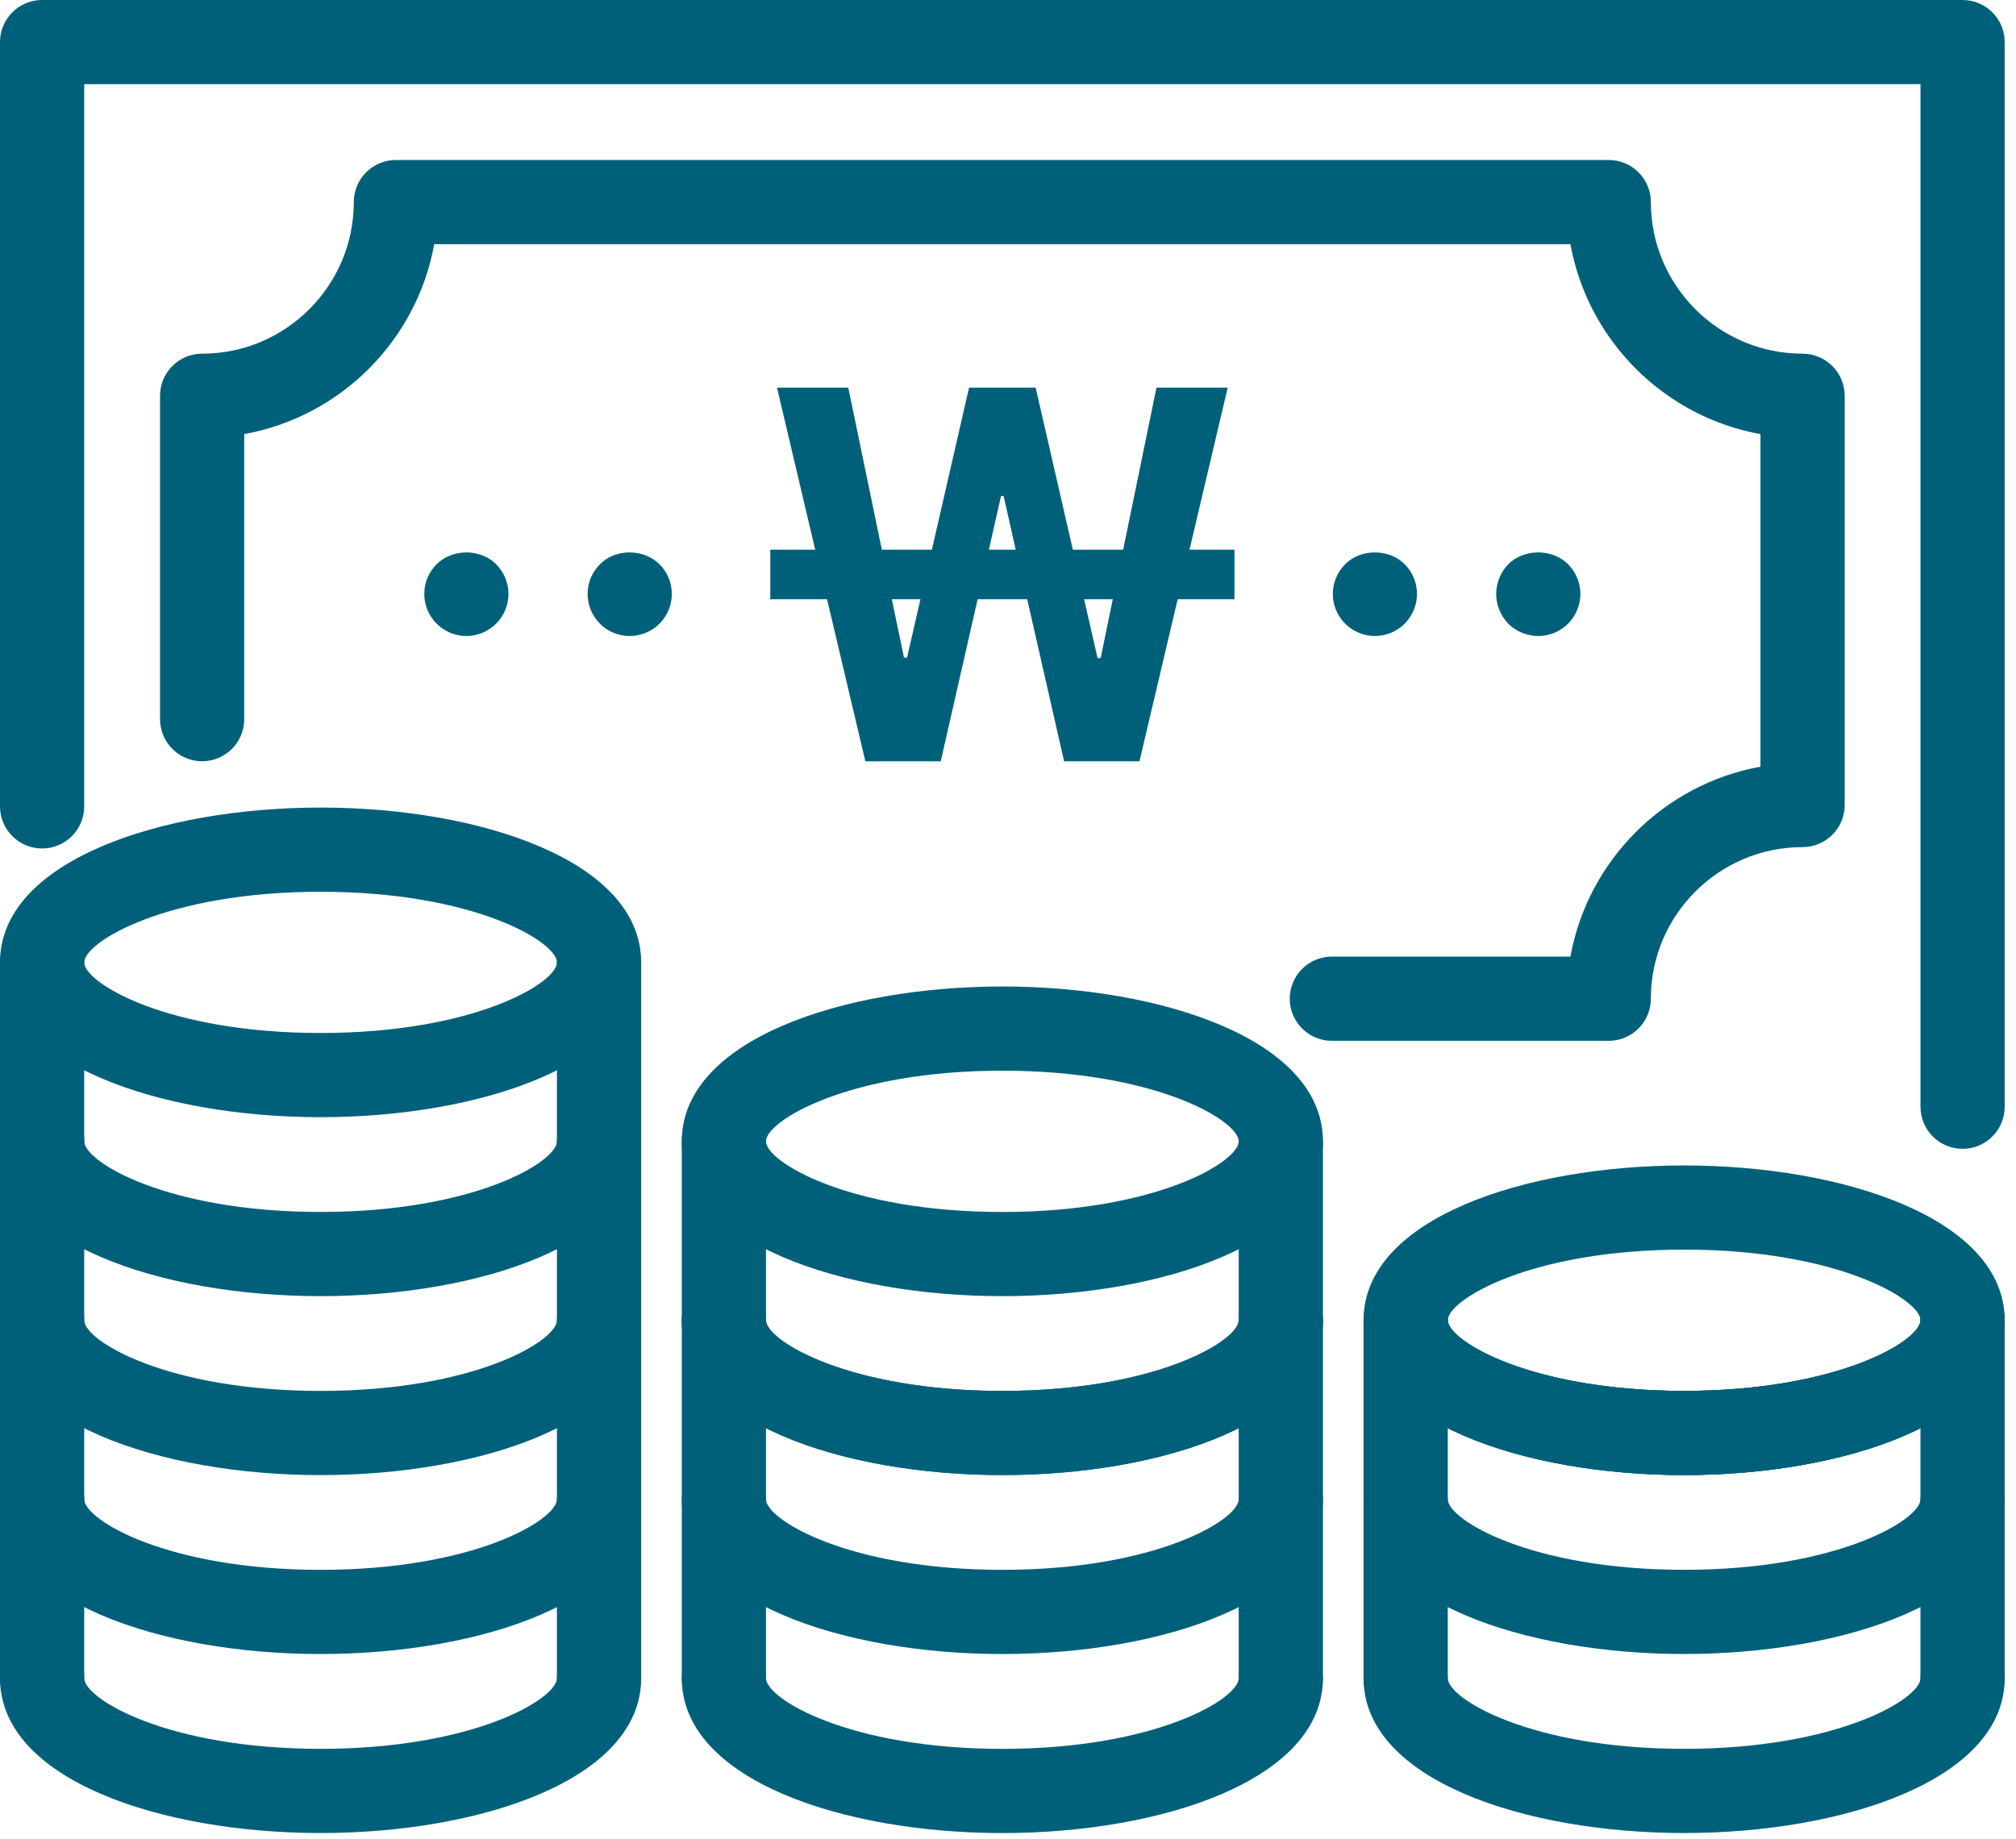 <svg width="57" height="52" viewBox="0 0 57 52" fill="none" xmlns="http://www.w3.org/2000/svg">
<path d="M9.064 31.594C4.56 31.594 0 30.09 0 27.217C0 24.342 4.56 22.838 9.064 22.838C13.568 22.838 18.128 24.342 18.128 27.217C18.128 30.09 13.568 31.594 9.064 31.594ZM9.064 25.219C4.723 25.219 2.381 26.637 2.381 27.217C2.381 27.795 4.723 29.213 9.064 29.213C13.405 29.213 15.747 27.796 15.747 27.217C15.747 26.637 13.405 25.219 9.064 25.219Z" fill="#00607A"/>
<path d="M9.064 51.838C4.56 51.838 0 50.334 0 47.459C0 46.802 0.533 46.269 1.19 46.269C1.848 46.269 2.381 46.802 2.381 47.459C2.381 48.038 4.723 49.457 9.064 49.457C13.405 49.457 15.747 48.039 15.747 47.459C15.747 46.802 16.279 46.269 16.937 46.269C17.595 46.269 18.128 46.802 18.128 47.459C18.128 50.334 13.568 51.838 9.064 51.838Z" fill="#00607A"/>
<path d="M9.064 46.776C4.56 46.776 0 45.272 0 42.399C0 41.742 0.533 41.208 1.19 41.208C1.848 41.208 2.381 41.742 2.381 42.399C2.381 42.978 4.723 44.395 9.064 44.395C13.405 44.395 15.747 42.979 15.747 42.399C15.747 41.742 16.279 41.208 16.937 41.208C17.595 41.208 18.128 41.742 18.128 42.399C18.128 45.273 13.568 46.776 9.064 46.776Z" fill="#00607A"/>
<path d="M9.064 41.716C4.56 41.716 0 40.212 0 37.338C0 36.681 0.533 36.148 1.19 36.148C1.848 36.148 2.381 36.681 2.381 37.338C2.381 37.917 4.723 39.335 9.064 39.335C13.405 39.335 15.747 37.918 15.747 37.338C15.747 36.681 16.279 36.148 16.937 36.148C17.595 36.148 18.128 36.681 18.128 37.338C18.128 40.212 13.568 41.716 9.064 41.716Z" fill="#00607A"/>
<path d="M9.064 36.655C4.56 36.655 0 35.15 0 32.276C0 31.619 0.533 31.085 1.19 31.085C1.848 31.085 2.381 31.619 2.381 32.276C2.381 32.855 4.723 34.274 9.064 34.274C13.405 34.274 15.747 32.856 15.747 32.276C15.747 31.619 16.279 31.085 16.937 31.085C17.595 31.085 18.128 31.619 18.128 32.276C18.128 35.15 13.568 36.655 9.064 36.655Z" fill="#00607A"/>
<path d="M16.937 48.65C16.279 48.65 15.747 48.116 15.747 47.459V27.217C15.747 26.56 16.279 26.026 16.937 26.026C17.595 26.026 18.128 26.56 18.128 27.217V47.459C18.128 48.116 17.595 48.65 16.937 48.65Z" fill="#00607A"/>
<path d="M1.19 48.65C0.533 48.65 0 48.116 0 47.459V27.217C0 26.56 0.533 26.026 1.19 26.026C1.848 26.026 2.381 26.56 2.381 27.217V47.459C2.381 48.116 1.848 48.65 1.19 48.65Z" fill="#00607A"/>
<path d="M28.34 36.655C23.836 36.655 19.277 35.151 19.277 32.276C19.277 29.402 23.836 27.898 28.34 27.898C32.844 27.898 37.404 29.402 37.404 32.276C37.404 35.151 32.844 36.655 28.34 36.655ZM28.34 30.279C23.999 30.279 21.657 31.696 21.657 32.276C21.657 32.856 23.999 34.275 28.34 34.275C32.681 34.275 35.023 32.856 35.023 32.276C35.023 31.696 32.681 30.279 28.34 30.279Z" fill="#00607A"/>
<path d="M28.34 51.839C23.836 51.839 19.277 50.334 19.277 47.459C19.277 46.802 19.809 46.269 20.467 46.269C21.125 46.269 21.657 46.802 21.657 47.459C21.657 48.039 23.999 49.458 28.34 49.458C32.681 49.458 35.023 48.04 35.023 47.459C35.023 46.802 35.557 46.269 36.214 46.269C36.871 46.269 37.404 46.802 37.404 47.459C37.404 50.335 32.844 51.839 28.34 51.839Z" fill="#00607A"/>
<path d="M28.34 46.776C23.836 46.776 19.277 45.272 19.277 42.398C19.277 41.741 19.809 41.208 20.467 41.208C21.125 41.208 21.657 41.741 21.657 42.398C21.657 42.978 23.999 44.395 28.34 44.395C32.681 44.395 35.023 42.978 35.023 42.398C35.023 41.741 35.557 41.208 36.214 41.208C36.871 41.208 37.404 41.741 37.404 42.398C37.404 45.273 32.844 46.776 28.34 46.776Z" fill="#00607A"/>
<path d="M28.34 41.715C23.836 41.715 19.277 40.212 19.277 37.338C19.277 36.681 19.809 36.148 20.467 36.148C21.125 36.148 21.657 36.681 21.657 37.338C21.657 37.917 23.999 39.335 28.34 39.335C32.681 39.335 35.023 37.918 35.023 37.338C35.023 36.681 35.557 36.148 36.214 36.148C36.871 36.148 37.404 36.681 37.404 37.338C37.404 40.212 32.844 41.715 28.34 41.715Z" fill="#00607A"/>
<path d="M28.34 41.715C23.836 41.715 19.277 40.212 19.277 37.338C19.277 36.681 19.809 36.148 20.467 36.148C21.125 36.148 21.657 36.681 21.657 37.338C21.657 37.917 23.999 39.335 28.34 39.335C32.681 39.335 35.023 37.918 35.023 37.338C35.023 36.681 35.557 36.148 36.214 36.148C36.871 36.148 37.404 36.681 37.404 37.338C37.404 40.212 32.844 41.715 28.34 41.715Z" fill="#00607A"/>
<path d="M36.214 48.65C35.556 48.65 35.023 48.117 35.023 47.46V32.276C35.023 31.619 35.556 31.086 36.214 31.086C36.871 31.086 37.404 31.619 37.404 32.276V47.46C37.404 48.117 36.871 48.65 36.214 48.65Z" fill="#00607A"/>
<path d="M20.467 48.65C19.809 48.65 19.277 48.117 19.277 47.46V32.276C19.277 31.619 19.809 31.086 20.467 31.086C21.125 31.086 21.657 31.619 21.657 32.276V47.46C21.657 48.117 21.124 48.65 20.467 48.65Z" fill="#00607A"/>
<path d="M55.49 32.489C54.833 32.489 54.3 31.956 54.3 31.299V2.381H2.381V22.804C2.381 23.462 1.848 23.995 1.19 23.995C0.533 23.995 0 23.462 0 22.804V1.19C0 0.533 0.533 0 1.19 0H55.49C56.147 0 56.68 0.533 56.68 1.19V31.299C56.68 31.957 56.147 32.489 55.49 32.489Z" fill="#00607A"/>
<path d="M45.486 29.434H37.656C36.999 29.434 36.466 28.9 36.466 28.243C36.466 27.586 36.999 27.053 37.656 27.053H44.402C44.895 24.328 47.05 22.175 49.775 21.682V12.277C47.05 11.784 44.896 9.63 44.402 6.905H12.277C11.785 9.63 9.631 11.783 6.905 12.276V20.337C6.905 20.995 6.373 21.528 5.715 21.528C5.057 21.528 4.525 20.995 4.525 20.337V11.193C4.525 10.535 5.057 10.002 5.715 10.002C8.079 10.002 10.003 8.079 10.003 5.716C10.003 5.058 10.536 4.525 11.193 4.525H45.486C46.143 4.525 46.676 5.058 46.676 5.716C46.676 8.08 48.601 10.002 50.965 10.002C51.622 10.002 52.156 10.535 52.156 11.193V22.766C52.156 23.424 51.622 23.956 50.965 23.956C48.601 23.956 46.676 25.879 46.676 28.242C46.676 28.9 46.144 29.434 45.486 29.434Z" fill="#00607A"/>
<path d="M13.186 17.987C12.869 17.987 12.567 17.86 12.345 17.638C12.123 17.416 11.996 17.114 11.996 16.797C11.996 16.479 12.123 16.178 12.345 15.956C12.789 15.511 13.583 15.511 14.027 15.956C14.249 16.178 14.376 16.479 14.376 16.797C14.376 17.114 14.249 17.416 14.027 17.638C13.805 17.86 13.495 17.987 13.186 17.987Z" fill="#00607A"/>
<path d="M17.805 17.987C17.488 17.987 17.178 17.86 16.964 17.638C16.741 17.416 16.614 17.114 16.614 16.797C16.614 16.479 16.741 16.178 16.964 15.956C17.4 15.511 18.194 15.511 18.646 15.956C18.868 16.178 18.995 16.479 18.995 16.797C18.995 17.114 18.868 17.416 18.646 17.638C18.424 17.86 18.114 17.987 17.805 17.987Z" fill="#00607A"/>
<path d="M38.874 17.987C38.565 17.987 38.256 17.86 38.033 17.638C37.811 17.416 37.684 17.114 37.684 16.797C37.684 16.479 37.811 16.178 38.033 15.956C38.477 15.511 39.271 15.511 39.715 15.956C39.938 16.178 40.064 16.479 40.064 16.797C40.064 17.106 39.938 17.416 39.715 17.638C39.494 17.86 39.185 17.987 38.874 17.987Z" fill="#00607A"/>
<path d="M43.494 17.987C43.177 17.987 42.867 17.86 42.645 17.638C42.431 17.416 42.303 17.114 42.303 16.797C42.303 16.479 42.431 16.178 42.645 15.956C43.09 15.511 43.891 15.511 44.336 15.956C44.557 16.178 44.684 16.487 44.684 16.797C44.684 17.106 44.557 17.416 44.336 17.638C44.113 17.86 43.803 17.987 43.494 17.987Z" fill="#00607A"/>
<path d="M47.617 41.715C43.112 41.715 38.553 40.211 38.553 37.338C38.553 34.463 43.112 32.959 47.617 32.959C52.121 32.959 56.68 34.463 56.68 37.338C56.68 40.211 52.121 41.715 47.617 41.715ZM47.617 35.339C43.276 35.339 40.934 36.758 40.934 37.338C40.934 37.918 43.276 39.334 47.617 39.334C51.958 39.334 54.3 37.918 54.3 37.338C54.3 36.758 51.958 35.339 47.617 35.339Z" fill="#00607A"/>
<path d="M47.617 51.838C43.112 51.838 38.553 50.333 38.553 47.459C38.553 46.802 39.086 46.269 39.743 46.269C40.4 46.269 40.934 46.802 40.934 47.459C40.934 48.038 43.276 49.457 47.617 49.457C51.958 49.457 54.3 48.039 54.3 47.459C54.3 46.802 54.833 46.269 55.49 46.269C56.147 46.269 56.68 46.802 56.68 47.459C56.68 50.334 52.121 51.838 47.617 51.838Z" fill="#00607A"/>
<path d="M47.617 46.775C43.112 46.775 38.553 45.271 38.553 42.397C38.553 41.74 39.086 41.207 39.743 41.207C40.4 41.207 40.934 41.74 40.934 42.397C40.934 42.977 43.276 44.394 47.617 44.394C51.958 44.394 54.3 42.977 54.3 42.397C54.3 41.74 54.833 41.207 55.49 41.207C56.147 41.207 56.68 41.74 56.68 42.397C56.68 45.272 52.121 46.775 47.617 46.775Z" fill="#00607A"/>
<path d="M47.617 41.715C43.112 41.715 38.553 40.211 38.553 37.337C38.553 36.68 39.086 36.147 39.743 36.147C40.4 36.147 40.934 36.68 40.934 37.337C40.934 37.917 43.276 39.334 47.617 39.334C51.958 39.334 54.3 37.918 54.3 37.337C54.3 36.68 54.833 36.147 55.49 36.147C56.147 36.147 56.68 36.68 56.68 37.337C56.68 40.211 52.121 41.715 47.617 41.715Z" fill="#00607A"/>
<path d="M47.617 41.715C43.112 41.715 38.553 40.211 38.553 37.337C38.553 36.68 39.086 36.147 39.743 36.147C40.4 36.147 40.934 36.68 40.934 37.337C40.934 37.917 43.276 39.334 47.617 39.334C51.958 39.334 54.3 37.918 54.3 37.337C54.3 36.68 54.833 36.147 55.49 36.147C56.147 36.147 56.68 36.68 56.68 37.337C56.68 40.211 52.121 41.715 47.617 41.715Z" fill="#00607A"/>
<path d="M55.49 48.65C54.833 48.65 54.299 48.116 54.299 47.459V37.337C54.299 36.68 54.833 36.147 55.49 36.147C56.147 36.147 56.68 36.68 56.68 37.337V47.459C56.68 48.116 56.147 48.65 55.49 48.65Z" fill="#00607A"/>
<path d="M39.743 48.65C39.086 48.65 38.553 48.116 38.553 47.459V37.337C38.553 36.68 39.086 36.147 39.743 36.147C40.4 36.147 40.934 36.68 40.934 37.337V47.459C40.934 48.116 40.4 48.65 39.743 48.65Z" fill="#00607A"/>
<path d="M23.384 16.947H21.779V15.545H23.049L21.969 10.962H23.984L24.933 15.545H26.348L27.399 10.962H29.282L30.333 15.545H31.756L32.698 10.962H34.712L33.632 15.545H34.903V16.947H33.297L32.217 21.53H30.086L29.043 16.947H27.641L26.598 21.53H24.467L23.384 16.947ZM25.559 18.596H25.646L26.025 16.947H25.215L25.559 18.596ZM28.719 15.545L28.376 14.027H28.303L27.959 15.545H28.719ZM31.032 18.611H31.12L31.462 16.947H30.652L31.032 18.611Z" fill="#00607A"/>
</svg>
